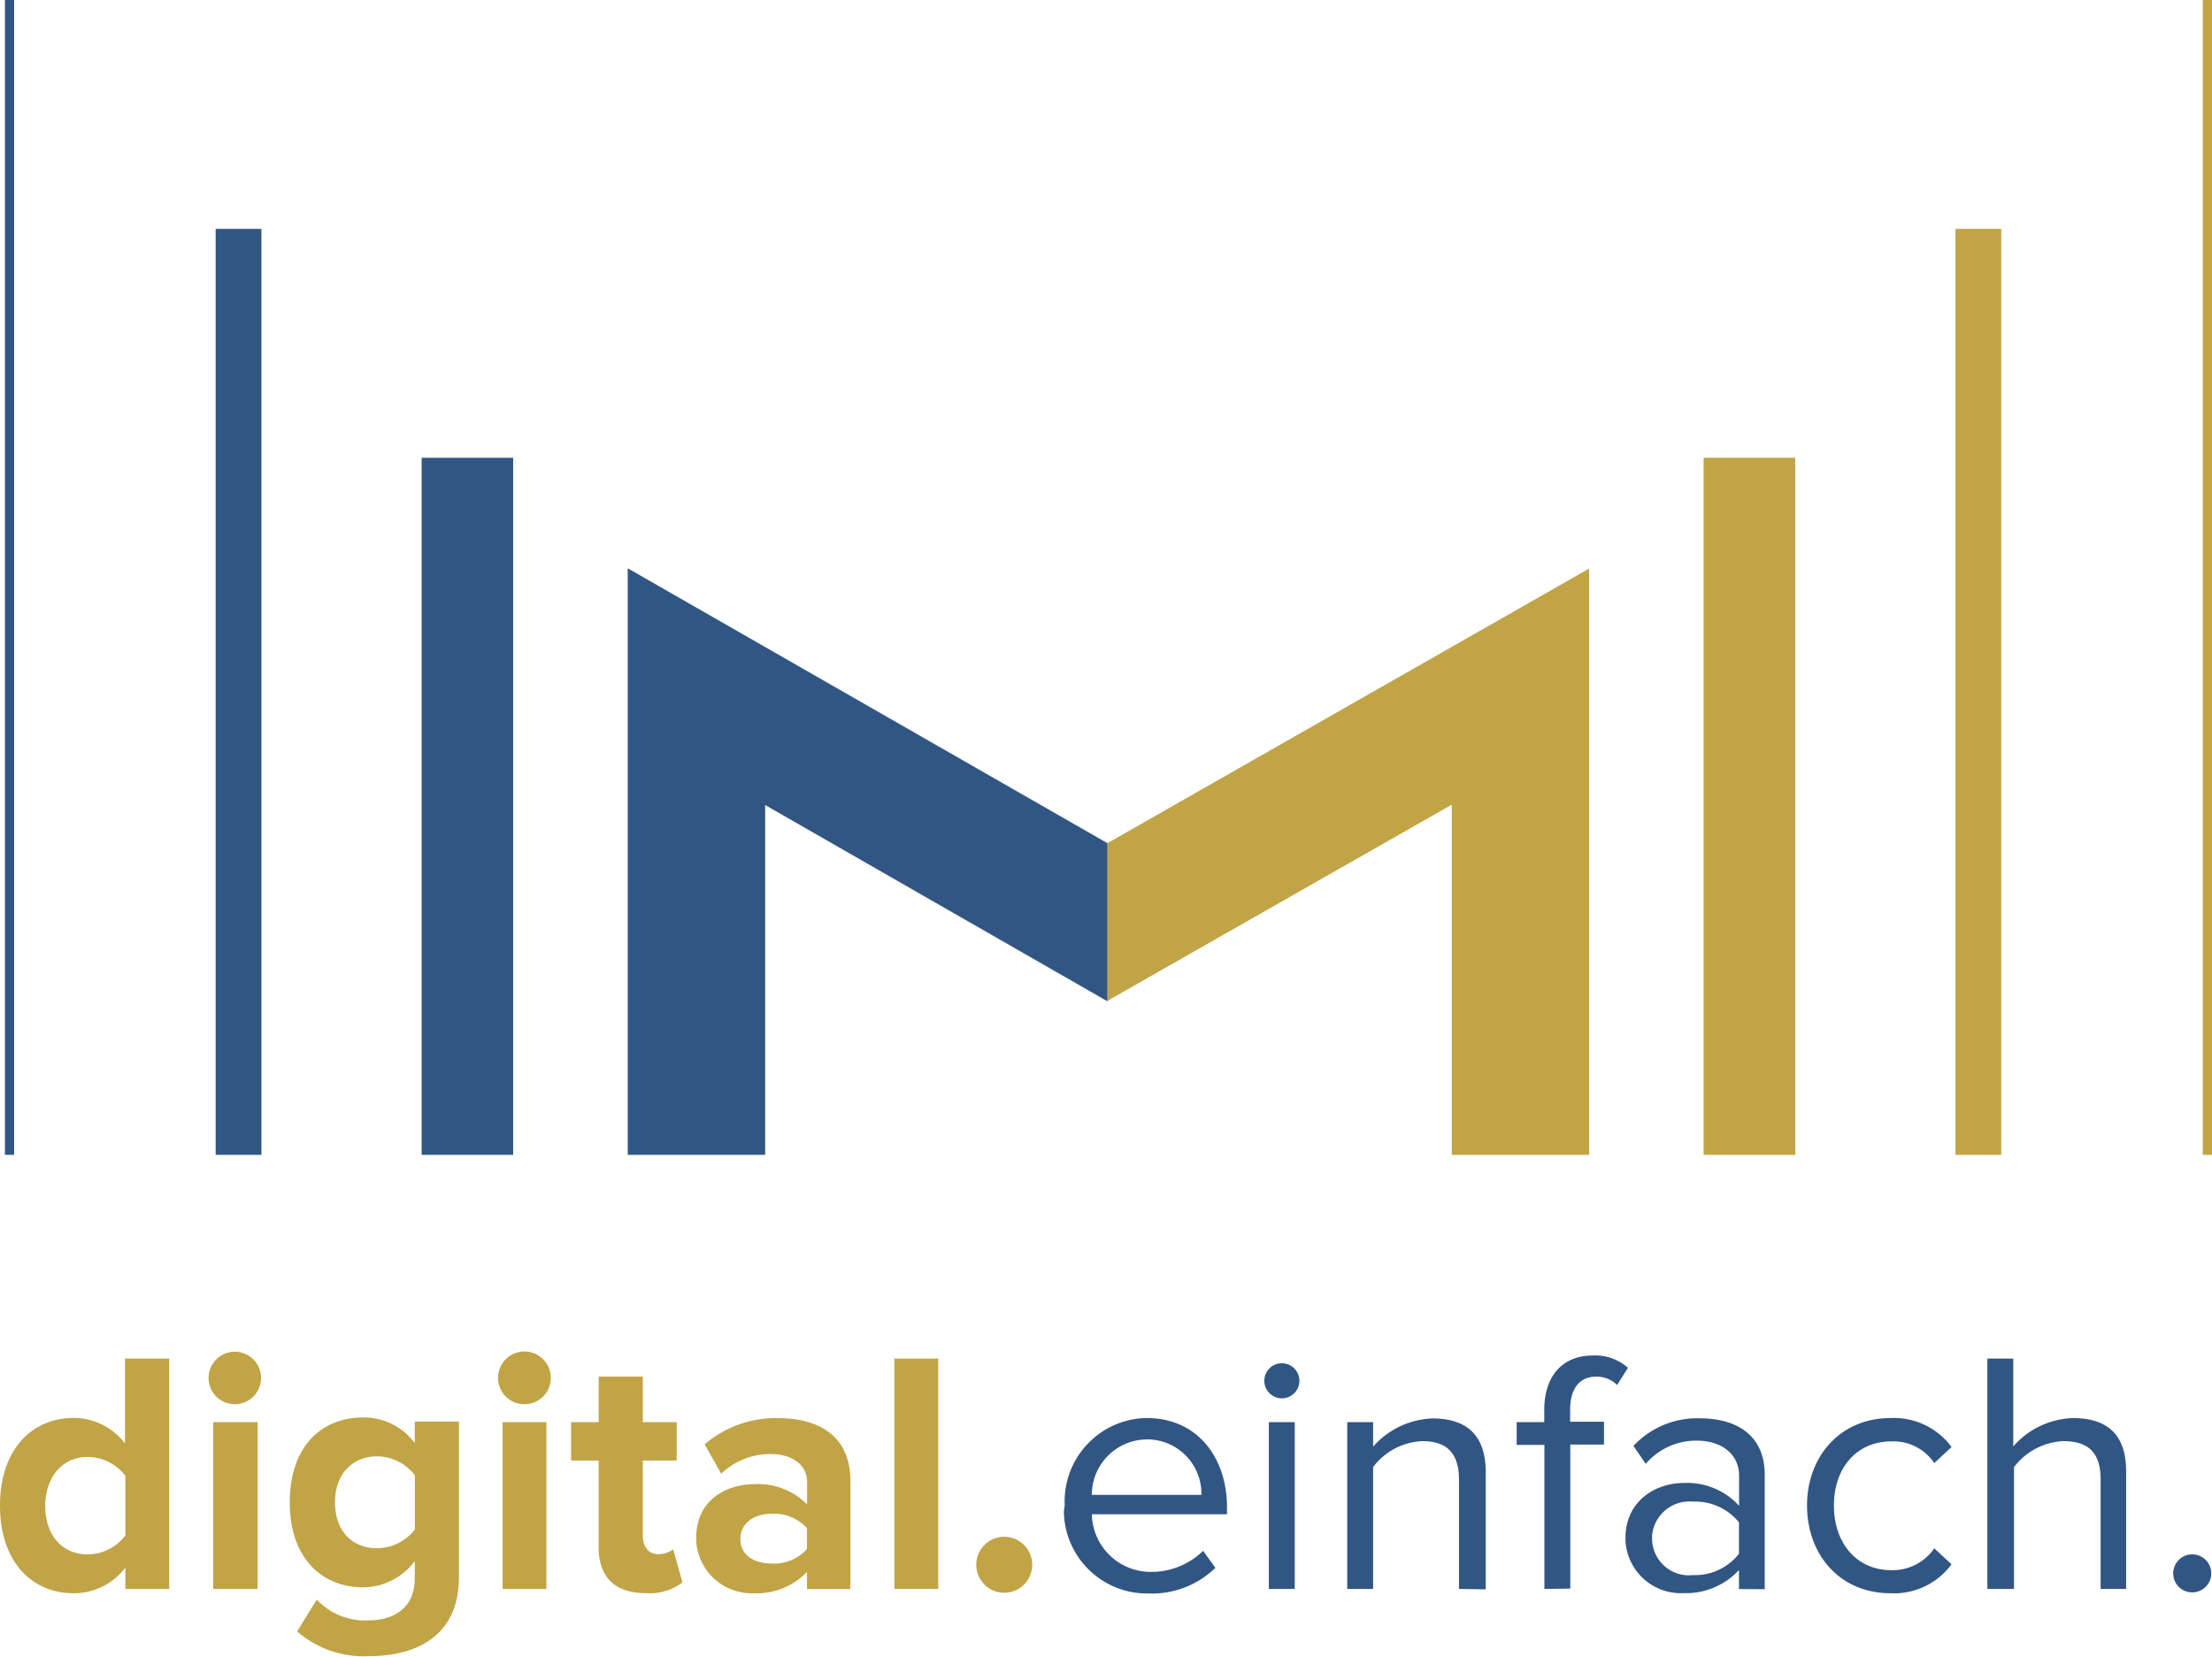 <?xml version="1.0" encoding="UTF-8"?> <svg xmlns="http://www.w3.org/2000/svg" viewBox="0 0 180.31 135.07"><defs><style>.mb-1{fill:#c1a446;}.mb-2{fill:#315684;}</style></defs><g id="Ebene_2" data-name="Ebene 2"><g id="Ebene_1-2" data-name="Ebene 1"><path id="Pfad_1" data-name="Pfad 1" class="mb-1" d="M90.26,68.72V81.6h0v0l28.08-16V94.15h11.2V46.35L90.29,68.73Z"></path><rect id="Rechteck_1" data-name="Rechteck 1" class="mb-1" x="138.87" y="37.32" width="7.47" height="56.83"></rect><rect id="Rechteck_2" data-name="Rechteck 2" class="mb-1" x="159.4" y="18.66" width="3.73" height="75.49"></rect><rect id="Rechteck_3" data-name="Rechteck 3" class="mb-1" x="179.56" width="0.75" height="94.15"></rect><path id="Pfad_2" data-name="Pfad 2" class="mb-1" d="M10.22,129.54V127.8A5.26,5.26,0,0,1,6,129.89c-3.44,0-6-2.61-6-7.14s2.56-7.15,6-7.15a5.25,5.25,0,0,1,4.19,2.08v-6.92h3.6v18.78Zm0-4.39v-4.83a3.88,3.88,0,0,0-3.1-1.54c-2,0-3.43,1.6-3.43,4s1.41,3.94,3.43,3.94a3.89,3.89,0,0,0,3.1-1.54Z"></path><path id="Pfad_3" data-name="Pfad 3" class="mb-1" d="M17,112.34a2.14,2.14,0,1,1,2.14,2.14h0A2.14,2.14,0,0,1,17,112.34Zm.38,17.2v-13.6H21v13.6Z"></path><path id="Pfad_4" data-name="Pfad 4" class="mb-1" d="M24.22,133l1.6-2.59a5.42,5.42,0,0,0,4.25,1.69c1.72,0,3.74-.77,3.74-3.44v-1.39a5.29,5.29,0,0,1-4.19,2.14c-3.4,0-6-2.4-6-6.93s2.56-6.92,6-6.92a5.19,5.19,0,0,1,4.19,2.08v-1.74h3.6v12.68c0,5.18-4,6.44-7.34,6.44A8.23,8.23,0,0,1,24.22,133Zm9.6-8.31v-4.41a3.92,3.92,0,0,0-3.07-1.55c-2,0-3.44,1.41-3.44,3.75s1.39,3.74,3.44,3.74a3.94,3.94,0,0,0,3.07-1.53Z"></path><path id="Pfad_5" data-name="Pfad 5" class="mb-1" d="M40.6,112.34a2.15,2.15,0,1,1,2.15,2.14h0A2.14,2.14,0,0,1,40.6,112.34Zm.37,17.2v-13.6h3.57v13.6Z"></path><path id="Pfad_6" data-name="Pfad 6" class="mb-1" d="M48.8,126.16v-7.09H46.55v-3.13H48.8v-3.71h3.6v3.71h2.76v3.13H52.4v6.14c0,.84.45,1.49,1.23,1.49a2.06,2.06,0,0,0,1.25-.39l.75,2.7a4.41,4.41,0,0,1-3,.87C50.15,129.88,48.8,128.59,48.8,126.16Z"></path><path id="Pfad_7" data-name="Pfad 7" class="mb-1" d="M65.78,129.55v-1.4a5.64,5.64,0,0,1-4.31,1.74,4.53,4.53,0,0,1-4.72-4.33,1,1,0,0,1,0-.17c0-3.18,2.56-4.39,4.73-4.39a5.56,5.56,0,0,1,4.31,1.66v-1.83c0-1.39-1.18-2.29-3-2.29a5.78,5.78,0,0,0-4,1.61l-1.35-2.4a8.93,8.93,0,0,1,5.94-2.14c3.1,0,5.94,1.24,5.94,5.15v8.79Zm0-3.27v-1.69a3.6,3.6,0,0,0-2.87-1.18c-1.39,0-2.56.73-2.56,2.06s1.15,2,2.56,2a3.59,3.59,0,0,0,2.87-1.19Z"></path><path id="Pfad_8" data-name="Pfad 8" class="mb-1" d="M72.9,129.54V110.76h3.58v18.78Z"></path><path id="Pfad_9" data-name="Pfad 9" class="mb-1" d="M79.58,127.57a2.28,2.28,0,1,1,2.28,2.28A2.28,2.28,0,0,1,79.58,127.57Z"></path><path id="Pfad_10" data-name="Pfad 10" class="mb-2" d="M86.79,122.73a6.8,6.8,0,0,1,6.46-7.12h.24c4.11,0,6.53,3.21,6.53,7.3v.54H89a4.8,4.8,0,0,0,4.88,4.7h0a6,6,0,0,0,4.19-1.72l1,1.39a7.41,7.41,0,0,1-5.41,2.09,6.79,6.79,0,0,1-6.94-6.64A4.87,4.87,0,0,1,86.79,122.73Zm6.67-5.38A4.52,4.52,0,0,0,89,121.87h8.93a4.42,4.42,0,0,0-4.29-4.52Z"></path><path id="Pfad_11" data-name="Pfad 11" class="mb-2" d="M103.06,112.59A1.43,1.43,0,1,1,104.5,114h0A1.43,1.43,0,0,1,103.06,112.59Zm.37,16.95v-13.6h2.11v13.6Z"></path><path id="Pfad_12" data-name="Pfad 12" class="mb-2" d="M118.93,129.54v-8.9c0-2.39-1.21-3.15-3-3.15a5.31,5.31,0,0,0-4,2.11v9.94h-2.11v-13.6h2.11v2a6.75,6.75,0,0,1,4.85-2.3c2.84,0,4.33,1.43,4.33,4.39v9.54Z"></path><path id="Pfad_13" data-name="Pfad 13" class="mb-2" d="M125.89,129.54V117.8h-2.26v-1.86h2.25v-1c0-2.79,1.52-4.43,3.94-4.43a4,4,0,0,1,2.88,1l-.88,1.4a2.42,2.42,0,0,0-1.69-.68c-1.39,0-2.14,1-2.14,2.68v1h2.76v1.86H128v11.74Z"></path><path id="Pfad_14" data-name="Pfad 14" class="mb-2" d="M141.75,129.55V128a5.86,5.86,0,0,1-4.5,1.88,4.52,4.52,0,0,1-4.75-4.29v-.21c0-3,2.43-4.48,4.76-4.48a5.73,5.73,0,0,1,4.5,1.86v-2.43c0-1.83-1.47-2.88-3.44-2.88a5.42,5.42,0,0,0-4.17,1.89l-1-1.46a7.1,7.1,0,0,1,5.43-2.25c2.87,0,5.27,1.3,5.27,4.59v9.34Zm0-2.88v-2.56a4.59,4.59,0,0,0-3.75-1.69,3.06,3.06,0,0,0-3.33,2.75,1.93,1.93,0,0,0,0,.24,3,3,0,0,0,3.34,3A4.53,4.53,0,0,0,141.75,126.67Z"></path><path id="Pfad_15" data-name="Pfad 15" class="mb-2" d="M147.3,122.73c0-4,2.73-7.12,6.78-7.12a5.83,5.83,0,0,1,5,2.36l-1.41,1.31a4,4,0,0,0-3.48-1.77c-2.9,0-4.7,2.22-4.7,5.23s1.8,5.27,4.7,5.27a4.12,4.12,0,0,0,3.48-1.78l1.41,1.3a5.83,5.83,0,0,1-5,2.36C150,129.88,147.3,126.78,147.3,122.73Z"></path><path id="Pfad_16" data-name="Pfad 16" class="mb-2" d="M171.23,129.54v-8.95c0-2.39-1.24-3.1-3.06-3.1a5.35,5.35,0,0,0-4,2.12v9.93H162V110.76h2.11v7.16a6.74,6.74,0,0,1,4.87-2.31c2.84,0,4.33,1.39,4.33,4.33v9.6Z"></path><path id="Pfad_17" data-name="Pfad 17" class="mb-2" d="M177.15,128.28a1.55,1.55,0,1,1,1.55,1.54h0A1.54,1.54,0,0,1,177.15,128.28Z"></path><path id="Pfad_18" data-name="Pfad 18" class="mb-2" d="M.4,94.15h.75V0H.4Zm17.18,0h3.73V18.66H17.58Zm16.79,0h7.46V37.32H34.37Zm16.8-47.82V94.15h11.2V65.63l27.9,16h0V68.74Z"></path></g></g></svg> 